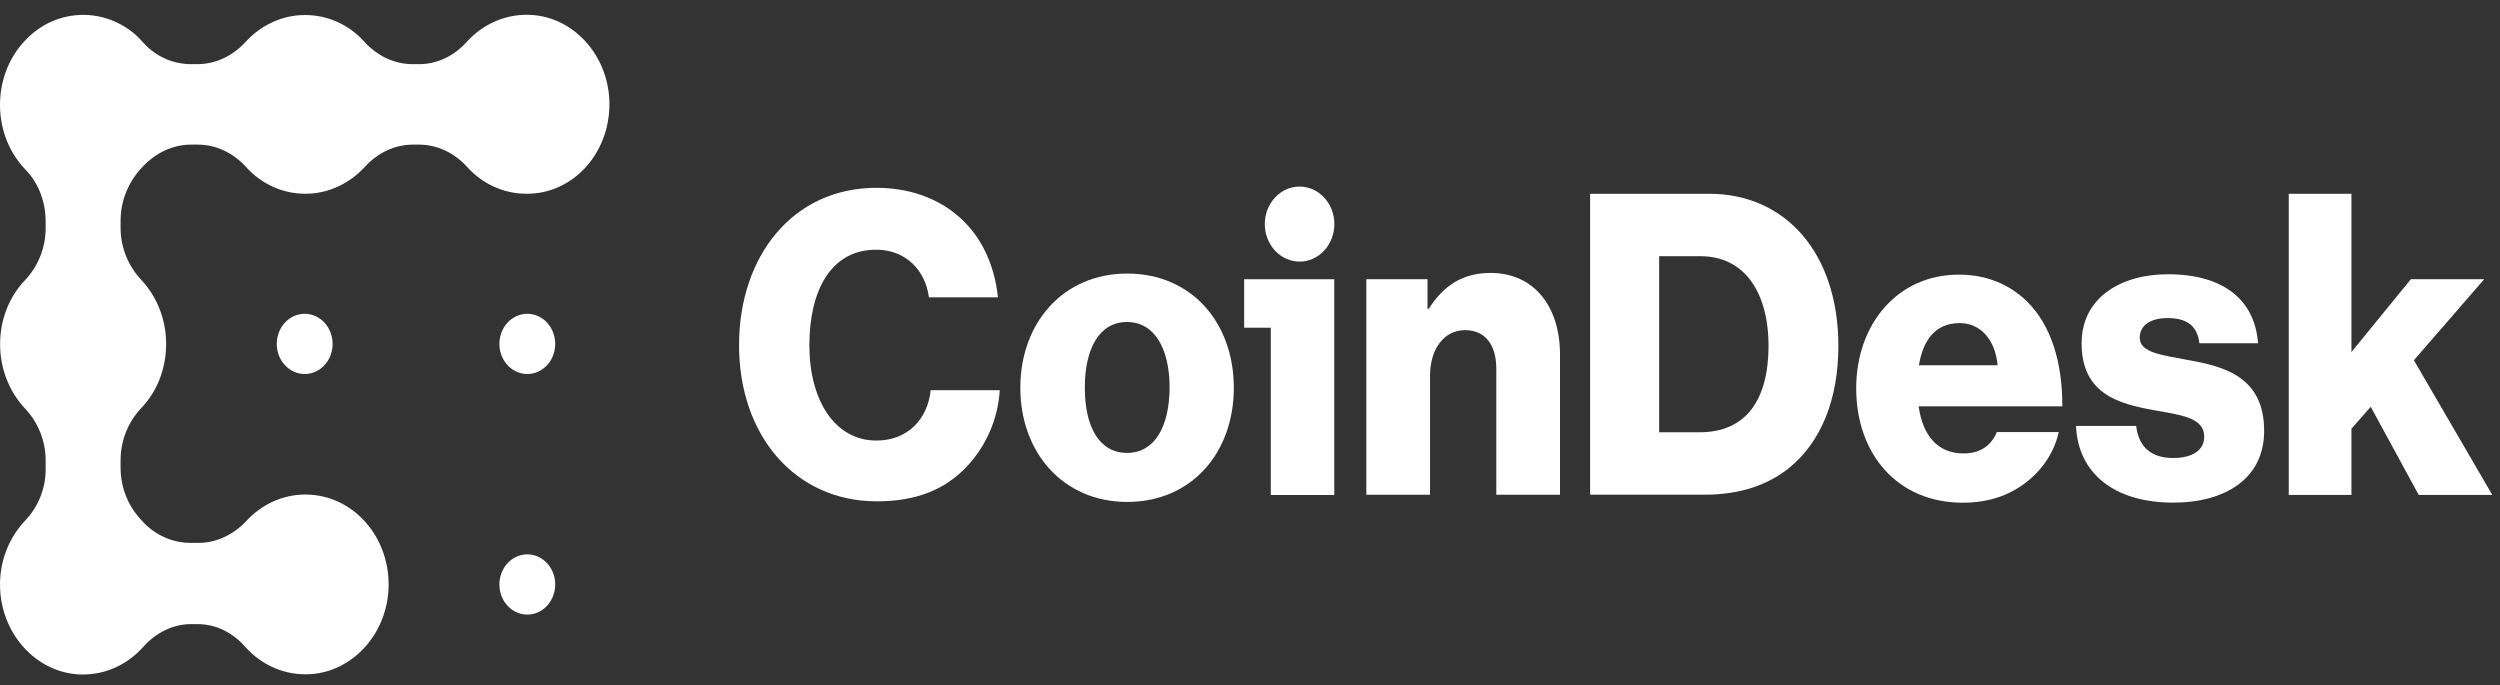 <svg width="135" height="37" viewBox="0 0 135 37" fill="none" xmlns="http://www.w3.org/2000/svg">
<rect x="0" y="0" width="135" height="37" fill="#333333" stroke="none"/>
<path d="M16.453 20.197C17.286 20.197 17.961 19.469 17.961 18.571C17.961 17.673 17.286 16.945 16.453 16.945C15.62 16.945 14.945 17.673 14.945 18.571C14.945 19.469 15.62 20.197 16.453 20.197Z" fill="white"/>
<path d="M28.475 20.197C29.307 20.197 29.982 19.469 29.982 18.571C29.982 17.673 29.307 16.945 28.475 16.945C27.642 16.945 26.967 17.673 26.967 18.571C26.967 19.469 27.642 20.197 28.475 20.197Z" fill="white"/>
<path d="M28.475 33.188C29.307 33.188 29.982 32.459 29.982 31.561C29.982 30.663 29.307 29.935 28.475 29.935C27.642 29.935 26.967 30.663 26.967 31.561C26.967 32.459 27.642 33.188 28.475 33.188Z" fill="white"/>
<path d="M32.898 5.283C32.739 2.908 30.974 0.982 28.771 0.811C27.363 0.704 26.093 1.282 25.2 2.266C24.526 3.015 23.613 3.464 22.641 3.464H22.284C21.292 3.464 20.36 3.015 19.665 2.245C18.852 1.346 17.721 0.811 16.471 0.811C15.221 0.811 14.091 1.367 13.277 2.245C12.583 3.015 11.65 3.464 10.658 3.464H10.321C9.349 3.464 8.416 3.058 7.742 2.309C7.603 2.159 7.464 2.009 7.325 1.881C5.639 0.404 3.159 0.447 1.532 2.009C-0.432 3.871 -0.511 7.124 1.314 9.093C1.334 9.114 1.354 9.135 1.374 9.157C2.088 9.884 2.465 10.912 2.465 11.96V12.324C2.465 13.394 2.048 14.4 1.334 15.149C0.501 16.026 0.005 17.246 0.005 18.595C0.005 19.943 0.52 21.163 1.334 22.04C2.048 22.789 2.465 23.795 2.465 24.865V25.357C2.465 26.406 2.048 27.39 1.354 28.118C0.481 29.038 -0.055 30.343 0.005 31.777C0.104 34.303 2.008 36.336 4.33 36.421C5.679 36.464 6.889 35.886 7.742 34.923C8.416 34.174 9.329 33.703 10.301 33.703H10.678C11.65 33.703 12.563 34.153 13.237 34.923C14.13 35.929 15.42 36.507 16.828 36.4C19.03 36.228 20.816 34.303 20.975 31.906C21.153 29.059 19.09 26.705 16.491 26.705C15.261 26.705 14.13 27.24 13.317 28.118C12.622 28.867 11.69 29.316 10.718 29.316H10.301C9.329 29.316 8.377 28.91 7.682 28.139C7.663 28.118 7.663 28.118 7.643 28.096C6.929 27.347 6.512 26.341 6.512 25.271V24.843C6.512 23.773 6.929 22.768 7.643 22.019C8.476 21.141 8.972 19.921 8.972 18.573C8.972 17.225 8.456 16.005 7.643 15.128C6.929 14.379 6.512 13.373 6.512 12.303V11.918C6.512 10.848 6.929 9.842 7.623 9.093C7.643 9.071 7.643 9.071 7.663 9.05C7.682 9.029 7.682 9.029 7.702 9.007C8.397 8.258 9.329 7.809 10.321 7.809H10.678C11.67 7.809 12.602 8.258 13.297 9.029C14.11 9.927 15.241 10.462 16.491 10.462C17.741 10.462 18.872 9.906 19.685 9.029C20.38 8.258 21.312 7.809 22.304 7.809H22.621C23.613 7.809 24.546 8.258 25.24 9.029C26.053 9.927 27.184 10.462 28.434 10.462C31.013 10.484 33.077 8.13 32.898 5.283Z" fill="white"/>
<path d="M47.325 23.79C45.09 23.79 43.706 21.631 43.706 18.644C43.706 15.687 44.871 13.484 47.311 13.484C48.914 13.484 49.97 14.593 50.162 16.056H53.89C53.698 14.238 52.944 12.641 51.629 11.576C50.559 10.689 49.079 10.142 47.325 10.142C42.829 10.142 39.909 13.809 39.909 18.644C39.909 23.509 42.925 27.072 47.352 27.072C49.477 27.072 51.025 26.436 52.177 25.224C53.205 24.159 53.89 22.681 53.986 21.069H50.258C50.093 22.651 48.997 23.79 47.325 23.79Z" fill="white"/>
<path d="M60.869 14.772C57.415 14.772 55.098 17.434 55.098 20.938C55.098 24.442 57.415 27.104 60.869 27.104C64.351 27.104 66.626 24.442 66.626 20.938C66.626 17.434 64.351 14.772 60.869 14.772ZM60.855 24.457C59.361 24.457 58.58 23.052 58.58 20.938C58.58 18.823 59.361 17.389 60.855 17.389C62.349 17.389 63.158 18.823 63.158 20.938C63.145 23.052 62.349 24.457 60.855 24.457Z" fill="white"/>
<path d="M71.505 13.533C72.239 12.742 72.239 11.459 71.505 10.668C70.772 9.877 69.583 9.877 68.85 10.668C68.116 11.459 68.116 12.742 68.85 13.533C69.583 14.324 70.772 14.324 71.505 13.533Z" fill="white"/>
<path d="M67.184 17.696H68.623V26.73H72.05V15.079H67.184V17.696Z" fill="white"/>
<path d="M80.485 14.738C78.991 14.738 77.949 15.418 77.154 16.675H77.085V15.078H73.782V26.715H77.222V20.283C77.222 18.849 77.976 17.828 79.114 17.828C80.238 17.828 80.8 18.671 80.8 19.898V26.715H84.24V19.144C84.24 16.557 82.842 14.738 80.485 14.738Z" fill="white"/>
<path d="M92.294 10.464H85.866V26.713H92.062C93.953 26.713 95.475 26.196 96.654 25.235C98.34 23.845 99.272 21.553 99.272 18.685C99.272 13.716 96.462 10.464 92.294 10.464ZM91.787 23.342H89.594V13.835H91.829C94.172 13.835 95.502 15.742 95.502 18.699C95.488 21.671 94.227 23.342 91.787 23.342Z" fill="white"/>
<path d="M109.46 16.279C108.528 15.377 107.308 14.83 105.773 14.83C102.483 14.83 100.235 17.491 100.235 20.966C100.235 24.485 102.428 27.146 105.992 27.146C107.363 27.146 108.459 26.762 109.364 26.082C110.31 25.372 110.94 24.381 111.174 23.332H107.829C107.528 24.056 106.938 24.485 106.033 24.485C104.622 24.485 103.826 23.509 103.607 21.942H111.365C111.379 19.561 110.749 17.55 109.46 16.279ZM103.621 19.724C103.854 18.334 104.525 17.447 105.828 17.447C106.938 17.447 107.747 18.334 107.87 19.724H103.621Z" fill="white"/>
<path d="M118.137 19.438C116.766 19.172 115.546 19.054 115.546 18.241C115.546 17.516 116.204 17.176 117.04 17.176C117.986 17.176 118.644 17.501 118.768 18.536H121.934C121.769 16.244 120.125 14.81 117.068 14.81C114.518 14.81 112.407 16.082 112.407 18.536C112.407 21.272 114.409 21.804 116.286 22.144C117.726 22.41 119.028 22.529 119.028 23.578C119.028 24.332 118.37 24.732 117.342 24.732C116.204 24.732 115.491 24.17 115.354 23.002H112.106C112.215 25.574 114.189 27.142 117.356 27.142C120.179 27.142 122.263 25.826 122.263 23.283C122.277 20.311 120.042 19.778 118.137 19.438Z" fill="white"/>
<path d="M130.35 19.453L134.147 15.077H130.186L126.978 19.01V10.464H123.593V26.728H126.978V23.15L128.02 21.967L130.611 26.728H134.586L130.35 19.453Z" fill="white"/>
</svg>
